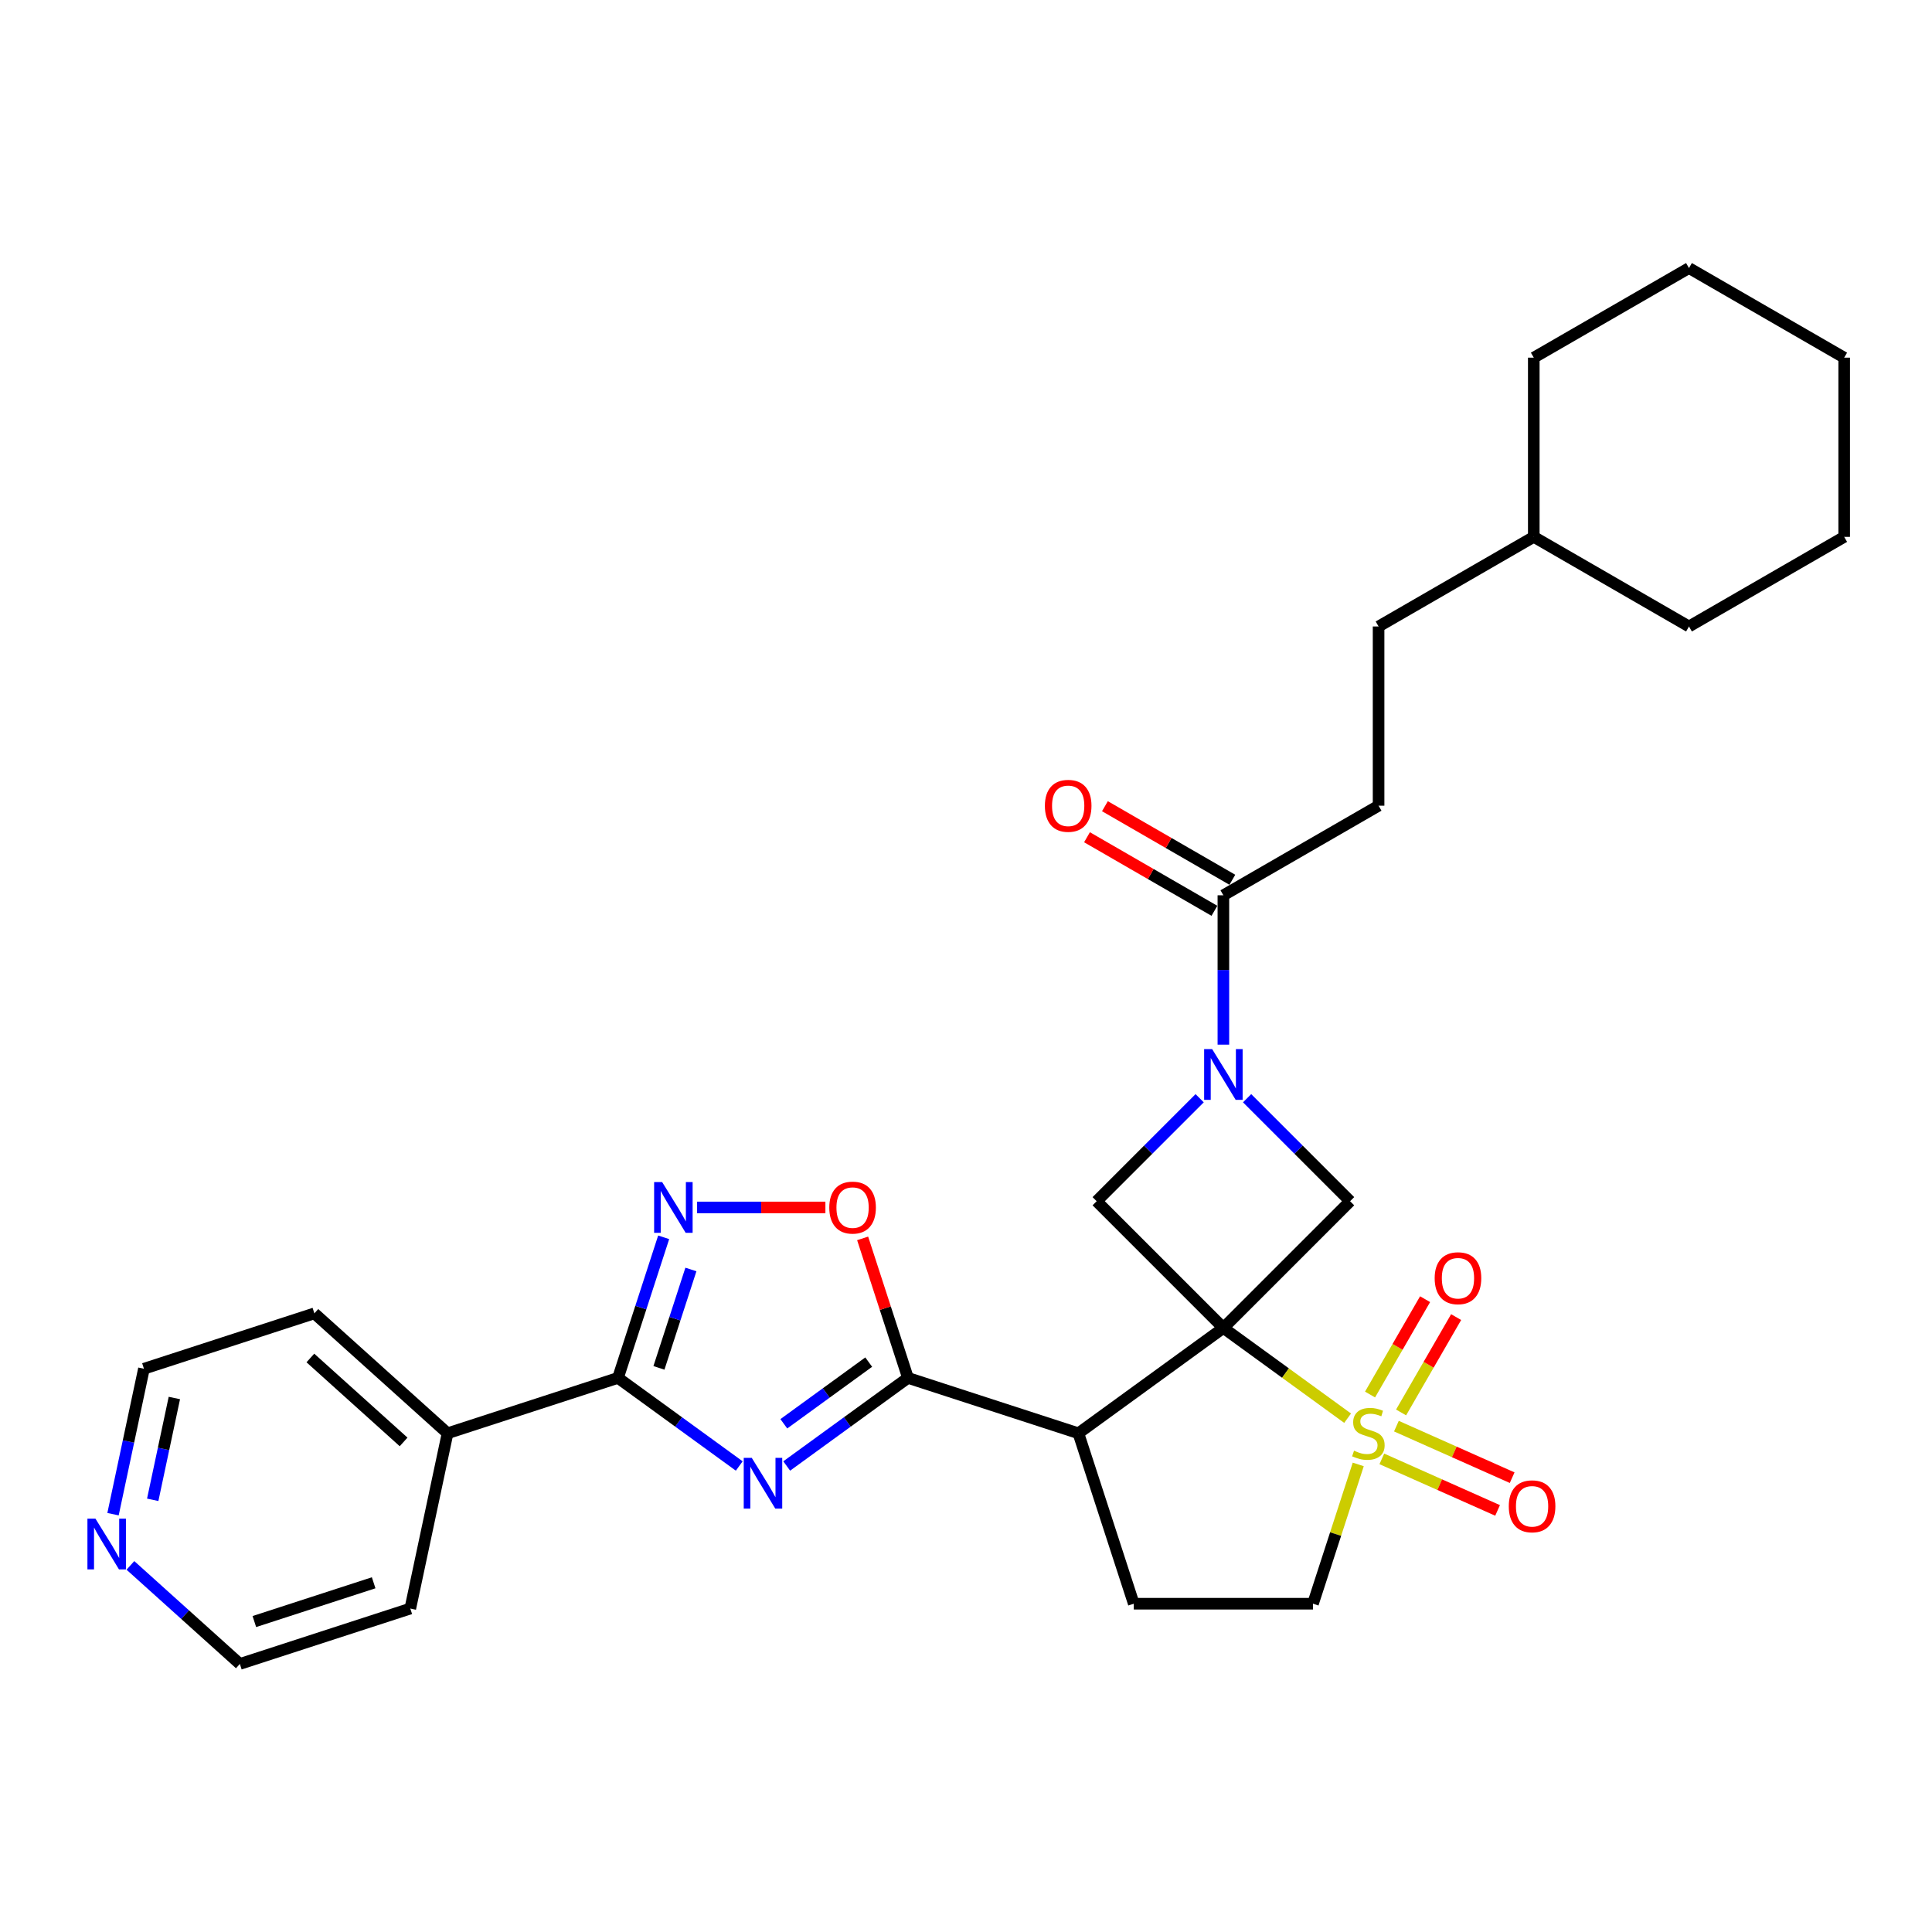 <?xml version='1.0' encoding='iso-8859-1'?>
<svg version='1.1' baseProfile='full'
              xmlns='http://www.w3.org/2000/svg'
                      xmlns:rdkit='http://www.rdkit.org/xml'
                      xmlns:xlink='http://www.w3.org/1999/xlink'
                  xml:space='preserve'
width='1000px' height='1000px' viewBox='0 0 1000 1000'>
<!-- END OF HEADER -->
<rect style='opacity:1.0;fill:#FFFFFF;stroke:none' width='1000' height='1000' x='0' y='0'> </rect>
<path class='bond-0' d='M 633.221,687.338 L 665.372,710.697' style='fill:none;fill-rule:evenodd;stroke:#000000;stroke-width:6px;stroke-linecap:butt;stroke-linejoin:miter;stroke-opacity:1' />
<path class='bond-0' d='M 665.372,710.697 L 697.522,734.056' style='fill:none;fill-rule:evenodd;stroke:#CCCC00;stroke-width:6px;stroke-linecap:butt;stroke-linejoin:miter;stroke-opacity:1' />
<path class='bond-2' d='M 633.221,687.338 L 558.178,741.86' style='fill:none;fill-rule:evenodd;stroke:#000000;stroke-width:6px;stroke-linecap:butt;stroke-linejoin:miter;stroke-opacity:1' />
<path class='bond-7' d='M 633.221,687.338 L 698.811,621.748' style='fill:none;fill-rule:evenodd;stroke:#000000;stroke-width:6px;stroke-linecap:butt;stroke-linejoin:miter;stroke-opacity:1' />
<path class='bond-8' d='M 633.221,687.338 L 567.631,621.748' style='fill:none;fill-rule:evenodd;stroke:#000000;stroke-width:6px;stroke-linecap:butt;stroke-linejoin:miter;stroke-opacity:1' />
<path class='bond-12' d='M 703.026,757.981 L 691.313,794.03' style='fill:none;fill-rule:evenodd;stroke:#CCCC00;stroke-width:6px;stroke-linecap:butt;stroke-linejoin:miter;stroke-opacity:1' />
<path class='bond-12' d='M 691.313,794.03 L 679.6,830.079' style='fill:none;fill-rule:evenodd;stroke:#000000;stroke-width:6px;stroke-linecap:butt;stroke-linejoin:miter;stroke-opacity:1' />
<path class='bond-13' d='M 725.198,731.081 L 739.444,706.407' style='fill:none;fill-rule:evenodd;stroke:#CCCC00;stroke-width:6px;stroke-linecap:butt;stroke-linejoin:miter;stroke-opacity:1' />
<path class='bond-13' d='M 739.444,706.407 L 753.69,681.732' style='fill:none;fill-rule:evenodd;stroke:#FF0000;stroke-width:6px;stroke-linecap:butt;stroke-linejoin:miter;stroke-opacity:1' />
<path class='bond-13' d='M 709.131,721.806 L 723.377,697.131' style='fill:none;fill-rule:evenodd;stroke:#CCCC00;stroke-width:6px;stroke-linecap:butt;stroke-linejoin:miter;stroke-opacity:1' />
<path class='bond-13' d='M 723.377,697.131 L 737.624,672.456' style='fill:none;fill-rule:evenodd;stroke:#FF0000;stroke-width:6px;stroke-linecap:butt;stroke-linejoin:miter;stroke-opacity:1' />
<path class='bond-14' d='M 715.232,755.116 L 745.19,768.454' style='fill:none;fill-rule:evenodd;stroke:#CCCC00;stroke-width:6px;stroke-linecap:butt;stroke-linejoin:miter;stroke-opacity:1' />
<path class='bond-14' d='M 745.19,768.454 L 775.147,781.792' style='fill:none;fill-rule:evenodd;stroke:#FF0000;stroke-width:6px;stroke-linecap:butt;stroke-linejoin:miter;stroke-opacity:1' />
<path class='bond-14' d='M 722.778,738.168 L 752.735,751.506' style='fill:none;fill-rule:evenodd;stroke:#CCCC00;stroke-width:6px;stroke-linecap:butt;stroke-linejoin:miter;stroke-opacity:1' />
<path class='bond-14' d='M 752.735,751.506 L 782.692,764.844' style='fill:none;fill-rule:evenodd;stroke:#FF0000;stroke-width:6px;stroke-linecap:butt;stroke-linejoin:miter;stroke-opacity:1' />
<path class='bond-1' d='M 407.197,758.795 L 438.578,735.996' style='fill:none;fill-rule:evenodd;stroke:#0000FF;stroke-width:6px;stroke-linecap:butt;stroke-linejoin:miter;stroke-opacity:1' />
<path class='bond-1' d='M 438.578,735.996 L 469.959,713.196' style='fill:none;fill-rule:evenodd;stroke:#000000;stroke-width:6px;stroke-linecap:butt;stroke-linejoin:miter;stroke-opacity:1' />
<path class='bond-1' d='M 405.707,736.947 L 427.674,720.987' style='fill:none;fill-rule:evenodd;stroke:#0000FF;stroke-width:6px;stroke-linecap:butt;stroke-linejoin:miter;stroke-opacity:1' />
<path class='bond-1' d='M 427.674,720.987 L 449.64,705.027' style='fill:none;fill-rule:evenodd;stroke:#000000;stroke-width:6px;stroke-linecap:butt;stroke-linejoin:miter;stroke-opacity:1' />
<path class='bond-5' d='M 382.635,758.795 L 351.254,735.996' style='fill:none;fill-rule:evenodd;stroke:#0000FF;stroke-width:6px;stroke-linecap:butt;stroke-linejoin:miter;stroke-opacity:1' />
<path class='bond-5' d='M 351.254,735.996 L 319.873,713.196' style='fill:none;fill-rule:evenodd;stroke:#000000;stroke-width:6px;stroke-linecap:butt;stroke-linejoin:miter;stroke-opacity:1' />
<path class='bond-3' d='M 558.178,741.86 L 469.959,713.196' style='fill:none;fill-rule:evenodd;stroke:#000000;stroke-width:6px;stroke-linecap:butt;stroke-linejoin:miter;stroke-opacity:1' />
<path class='bond-11' d='M 558.178,741.86 L 586.841,830.079' style='fill:none;fill-rule:evenodd;stroke:#000000;stroke-width:6px;stroke-linecap:butt;stroke-linejoin:miter;stroke-opacity:1' />
<path class='bond-9' d='M 469.959,713.196 L 458.228,677.092' style='fill:none;fill-rule:evenodd;stroke:#000000;stroke-width:6px;stroke-linecap:butt;stroke-linejoin:miter;stroke-opacity:1' />
<path class='bond-9' d='M 458.228,677.092 L 446.497,640.988' style='fill:none;fill-rule:evenodd;stroke:#FF0000;stroke-width:6px;stroke-linecap:butt;stroke-linejoin:miter;stroke-opacity:1' />
<path class='bond-4' d='M 620.94,568.439 L 594.285,595.093' style='fill:none;fill-rule:evenodd;stroke:#0000FF;stroke-width:6px;stroke-linecap:butt;stroke-linejoin:miter;stroke-opacity:1' />
<path class='bond-4' d='M 594.285,595.093 L 567.631,621.748' style='fill:none;fill-rule:evenodd;stroke:#000000;stroke-width:6px;stroke-linecap:butt;stroke-linejoin:miter;stroke-opacity:1' />
<path class='bond-10' d='M 633.221,540.704 L 633.221,502.052' style='fill:none;fill-rule:evenodd;stroke:#0000FF;stroke-width:6px;stroke-linecap:butt;stroke-linejoin:miter;stroke-opacity:1' />
<path class='bond-10' d='M 633.221,502.052 L 633.221,463.399' style='fill:none;fill-rule:evenodd;stroke:#000000;stroke-width:6px;stroke-linecap:butt;stroke-linejoin:miter;stroke-opacity:1' />
<path class='bond-30' d='M 645.502,568.439 L 672.156,595.093' style='fill:none;fill-rule:evenodd;stroke:#0000FF;stroke-width:6px;stroke-linecap:butt;stroke-linejoin:miter;stroke-opacity:1' />
<path class='bond-30' d='M 672.156,595.093 L 698.811,621.748' style='fill:none;fill-rule:evenodd;stroke:#000000;stroke-width:6px;stroke-linecap:butt;stroke-linejoin:miter;stroke-opacity:1' />
<path class='bond-15' d='M 319.873,713.196 L 231.654,741.86' style='fill:none;fill-rule:evenodd;stroke:#000000;stroke-width:6px;stroke-linecap:butt;stroke-linejoin:miter;stroke-opacity:1' />
<path class='bond-32' d='M 319.873,713.196 L 331.694,676.814' style='fill:none;fill-rule:evenodd;stroke:#000000;stroke-width:6px;stroke-linecap:butt;stroke-linejoin:miter;stroke-opacity:1' />
<path class='bond-32' d='M 331.694,676.814 L 343.515,640.431' style='fill:none;fill-rule:evenodd;stroke:#0000FF;stroke-width:6px;stroke-linecap:butt;stroke-linejoin:miter;stroke-opacity:1' />
<path class='bond-32' d='M 341.063,708.014 L 349.338,682.546' style='fill:none;fill-rule:evenodd;stroke:#000000;stroke-width:6px;stroke-linecap:butt;stroke-linejoin:miter;stroke-opacity:1' />
<path class='bond-32' d='M 349.338,682.546 L 357.613,657.079' style='fill:none;fill-rule:evenodd;stroke:#0000FF;stroke-width:6px;stroke-linecap:butt;stroke-linejoin:miter;stroke-opacity:1' />
<path class='bond-6' d='M 360.818,624.978 L 394.021,624.978' style='fill:none;fill-rule:evenodd;stroke:#0000FF;stroke-width:6px;stroke-linecap:butt;stroke-linejoin:miter;stroke-opacity:1' />
<path class='bond-6' d='M 394.021,624.978 L 427.225,624.978' style='fill:none;fill-rule:evenodd;stroke:#FF0000;stroke-width:6px;stroke-linecap:butt;stroke-linejoin:miter;stroke-opacity:1' />
<path class='bond-16' d='M 637.859,455.366 L 604.882,436.327' style='fill:none;fill-rule:evenodd;stroke:#000000;stroke-width:6px;stroke-linecap:butt;stroke-linejoin:miter;stroke-opacity:1' />
<path class='bond-16' d='M 604.882,436.327 L 571.905,417.288' style='fill:none;fill-rule:evenodd;stroke:#FF0000;stroke-width:6px;stroke-linecap:butt;stroke-linejoin:miter;stroke-opacity:1' />
<path class='bond-16' d='M 628.583,471.432 L 595.606,452.393' style='fill:none;fill-rule:evenodd;stroke:#000000;stroke-width:6px;stroke-linecap:butt;stroke-linejoin:miter;stroke-opacity:1' />
<path class='bond-16' d='M 595.606,452.393 L 562.629,433.354' style='fill:none;fill-rule:evenodd;stroke:#FF0000;stroke-width:6px;stroke-linecap:butt;stroke-linejoin:miter;stroke-opacity:1' />
<path class='bond-17' d='M 633.221,463.399 L 713.552,417.02' style='fill:none;fill-rule:evenodd;stroke:#000000;stroke-width:6px;stroke-linecap:butt;stroke-linejoin:miter;stroke-opacity:1' />
<path class='bond-31' d='M 586.841,830.079 L 679.6,830.079' style='fill:none;fill-rule:evenodd;stroke:#000000;stroke-width:6px;stroke-linecap:butt;stroke-linejoin:miter;stroke-opacity:1' />
<path class='bond-23' d='M 231.654,741.86 L 212.369,832.591' style='fill:none;fill-rule:evenodd;stroke:#000000;stroke-width:6px;stroke-linecap:butt;stroke-linejoin:miter;stroke-opacity:1' />
<path class='bond-24' d='M 231.654,741.86 L 162.721,679.792' style='fill:none;fill-rule:evenodd;stroke:#000000;stroke-width:6px;stroke-linecap:butt;stroke-linejoin:miter;stroke-opacity:1' />
<path class='bond-24' d='M 208.901,746.336 L 160.648,702.889' style='fill:none;fill-rule:evenodd;stroke:#000000;stroke-width:6px;stroke-linecap:butt;stroke-linejoin:miter;stroke-opacity:1' />
<path class='bond-19' d='M 713.552,417.02 L 713.552,324.262' style='fill:none;fill-rule:evenodd;stroke:#000000;stroke-width:6px;stroke-linecap:butt;stroke-linejoin:miter;stroke-opacity:1' />
<path class='bond-18' d='M 58.502,783.734 L 66.502,746.095' style='fill:none;fill-rule:evenodd;stroke:#0000FF;stroke-width:6px;stroke-linecap:butt;stroke-linejoin:miter;stroke-opacity:1' />
<path class='bond-18' d='M 66.502,746.095 L 74.503,708.456' style='fill:none;fill-rule:evenodd;stroke:#000000;stroke-width:6px;stroke-linecap:butt;stroke-linejoin:miter;stroke-opacity:1' />
<path class='bond-18' d='M 79.048,776.3 L 84.648,749.952' style='fill:none;fill-rule:evenodd;stroke:#0000FF;stroke-width:6px;stroke-linecap:butt;stroke-linejoin:miter;stroke-opacity:1' />
<path class='bond-18' d='M 84.648,749.952 L 90.249,723.605' style='fill:none;fill-rule:evenodd;stroke:#000000;stroke-width:6px;stroke-linecap:butt;stroke-linejoin:miter;stroke-opacity:1' />
<path class='bond-33' d='M 67.498,810.246 L 95.824,835.751' style='fill:none;fill-rule:evenodd;stroke:#0000FF;stroke-width:6px;stroke-linecap:butt;stroke-linejoin:miter;stroke-opacity:1' />
<path class='bond-33' d='M 95.824,835.751 L 124.15,861.255' style='fill:none;fill-rule:evenodd;stroke:#000000;stroke-width:6px;stroke-linecap:butt;stroke-linejoin:miter;stroke-opacity:1' />
<path class='bond-20' d='M 713.552,324.262 L 793.883,277.882' style='fill:none;fill-rule:evenodd;stroke:#000000;stroke-width:6px;stroke-linecap:butt;stroke-linejoin:miter;stroke-opacity:1' />
<path class='bond-25' d='M 793.883,277.882 L 874.214,324.262' style='fill:none;fill-rule:evenodd;stroke:#000000;stroke-width:6px;stroke-linecap:butt;stroke-linejoin:miter;stroke-opacity:1' />
<path class='bond-26' d='M 793.883,277.882 L 793.883,185.124' style='fill:none;fill-rule:evenodd;stroke:#000000;stroke-width:6px;stroke-linecap:butt;stroke-linejoin:miter;stroke-opacity:1' />
<path class='bond-21' d='M 124.15,861.255 L 212.369,832.591' style='fill:none;fill-rule:evenodd;stroke:#000000;stroke-width:6px;stroke-linecap:butt;stroke-linejoin:miter;stroke-opacity:1' />
<path class='bond-21' d='M 131.65,839.312 L 193.403,819.247' style='fill:none;fill-rule:evenodd;stroke:#000000;stroke-width:6px;stroke-linecap:butt;stroke-linejoin:miter;stroke-opacity:1' />
<path class='bond-22' d='M 74.503,708.456 L 162.721,679.792' style='fill:none;fill-rule:evenodd;stroke:#000000;stroke-width:6px;stroke-linecap:butt;stroke-linejoin:miter;stroke-opacity:1' />
<path class='bond-28' d='M 874.214,324.262 L 954.545,277.882' style='fill:none;fill-rule:evenodd;stroke:#000000;stroke-width:6px;stroke-linecap:butt;stroke-linejoin:miter;stroke-opacity:1' />
<path class='bond-27' d='M 793.883,185.124 L 874.214,138.745' style='fill:none;fill-rule:evenodd;stroke:#000000;stroke-width:6px;stroke-linecap:butt;stroke-linejoin:miter;stroke-opacity:1' />
<path class='bond-29' d='M 874.214,138.745 L 954.545,185.124' style='fill:none;fill-rule:evenodd;stroke:#000000;stroke-width:6px;stroke-linecap:butt;stroke-linejoin:miter;stroke-opacity:1' />
<path class='bond-34' d='M 954.545,277.882 L 954.545,185.124' style='fill:none;fill-rule:evenodd;stroke:#000000;stroke-width:6px;stroke-linecap:butt;stroke-linejoin:miter;stroke-opacity:1' />
<path  class='atom-1' d='M 700.843 750.876
Q 701.14 750.987, 702.364 751.507
Q 703.589 752.026, 704.925 752.36
Q 706.297 752.657, 707.633 752.657
Q 710.119 752.657, 711.566 751.47
Q 713.013 750.245, 713.013 748.13
Q 713.013 746.683, 712.271 745.793
Q 711.566 744.902, 710.453 744.42
Q 709.34 743.938, 707.485 743.381
Q 705.147 742.676, 703.737 742.008
Q 702.364 741.341, 701.363 739.931
Q 700.398 738.521, 700.398 736.146
Q 700.398 732.844, 702.624 730.803
Q 704.887 728.762, 709.34 728.762
Q 712.382 728.762, 715.833 730.21
L 714.98 733.066
Q 711.826 731.768, 709.451 731.768
Q 706.891 731.768, 705.481 732.844
Q 704.071 733.883, 704.108 735.701
Q 704.108 737.111, 704.813 737.964
Q 705.555 738.818, 706.594 739.3
Q 707.67 739.782, 709.451 740.339
Q 711.826 741.081, 713.236 741.823
Q 714.646 742.565, 715.647 744.086
Q 716.686 745.57, 716.686 748.13
Q 716.686 751.767, 714.238 753.733
Q 711.826 755.662, 707.782 755.662
Q 705.444 755.662, 703.663 755.143
Q 701.919 754.661, 699.841 753.807
L 700.843 750.876
' fill='#CCCC00'/>
<path  class='atom-2' d='M 389.109 754.584
L 397.717 768.497
Q 398.571 769.87, 399.943 772.356
Q 401.316 774.842, 401.39 774.99
L 401.39 754.584
L 404.878 754.584
L 404.878 780.853
L 401.279 780.853
L 392.04 765.64
Q 390.964 763.859, 389.814 761.819
Q 388.701 759.778, 388.367 759.147
L 388.367 780.853
L 384.954 780.853
L 384.954 754.584
L 389.109 754.584
' fill='#0000FF'/>
<path  class='atom-5' d='M 627.414 543.023
L 636.022 556.937
Q 636.875 558.31, 638.248 560.796
Q 639.621 563.282, 639.695 563.43
L 639.695 543.023
L 643.183 543.023
L 643.183 569.292
L 639.584 569.292
L 630.345 554.08
Q 629.269 552.299, 628.119 550.258
Q 627.006 548.218, 626.672 547.587
L 626.672 569.292
L 623.258 569.292
L 623.258 543.023
L 627.414 543.023
' fill='#0000FF'/>
<path  class='atom-7' d='M 342.73 611.843
L 351.338 625.757
Q 352.191 627.13, 353.564 629.615
Q 354.937 632.101, 355.011 632.25
L 355.011 611.843
L 358.499 611.843
L 358.499 638.112
L 354.9 638.112
L 345.661 622.9
Q 344.585 621.119, 343.435 619.078
Q 342.322 617.037, 341.988 616.407
L 341.988 638.112
L 338.574 638.112
L 338.574 611.843
L 342.73 611.843
' fill='#0000FF'/>
<path  class='atom-10' d='M 429.236 625.052
Q 429.236 618.744, 432.353 615.219
Q 435.47 611.695, 441.295 611.695
Q 447.12 611.695, 450.237 615.219
Q 453.354 618.744, 453.354 625.052
Q 453.354 631.434, 450.2 635.07
Q 447.046 638.669, 441.295 638.669
Q 435.507 638.669, 432.353 635.07
Q 429.236 631.471, 429.236 625.052
M 441.295 635.7
Q 445.302 635.7, 447.454 633.029
Q 449.643 630.32, 449.643 625.052
Q 449.643 619.894, 447.454 617.297
Q 445.302 614.663, 441.295 614.663
Q 437.288 614.663, 435.099 617.26
Q 432.947 619.857, 432.947 625.052
Q 432.947 630.358, 435.099 633.029
Q 437.288 635.7, 441.295 635.7
' fill='#FF0000'/>
<path  class='atom-14' d='M 742.585 661.603
Q 742.585 655.295, 745.701 651.771
Q 748.818 648.246, 754.643 648.246
Q 760.468 648.246, 763.585 651.771
Q 766.702 655.295, 766.702 661.603
Q 766.702 667.985, 763.548 671.621
Q 760.394 675.22, 754.643 675.22
Q 748.855 675.22, 745.701 671.621
Q 742.585 668.022, 742.585 661.603
M 754.643 672.252
Q 758.65 672.252, 760.802 669.58
Q 762.991 666.872, 762.991 661.603
Q 762.991 656.446, 760.802 653.848
Q 758.65 651.214, 754.643 651.214
Q 750.636 651.214, 748.447 653.811
Q 746.295 656.409, 746.295 661.603
Q 746.295 666.909, 748.447 669.58
Q 750.636 672.252, 754.643 672.252
' fill='#FF0000'/>
<path  class='atom-15' d='M 780.944 779.662
Q 780.944 773.355, 784.061 769.83
Q 787.178 766.305, 793.003 766.305
Q 798.828 766.305, 801.945 769.83
Q 805.062 773.355, 805.062 779.662
Q 805.062 786.044, 801.908 789.68
Q 798.754 793.279, 793.003 793.279
Q 787.215 793.279, 784.061 789.68
Q 780.944 786.081, 780.944 779.662
M 793.003 790.311
Q 797.01 790.311, 799.162 787.64
Q 801.351 784.931, 801.351 779.662
Q 801.351 774.505, 799.162 771.908
Q 797.01 769.274, 793.003 769.274
Q 788.996 769.274, 786.807 771.871
Q 784.655 774.468, 784.655 779.662
Q 784.655 784.968, 786.807 787.64
Q 788.996 790.311, 793.003 790.311
' fill='#FF0000'/>
<path  class='atom-17' d='M 540.831 417.094
Q 540.831 410.787, 543.948 407.262
Q 547.064 403.737, 552.89 403.737
Q 558.715 403.737, 561.831 407.262
Q 564.948 410.787, 564.948 417.094
Q 564.948 423.476, 561.794 427.112
Q 558.641 430.711, 552.89 430.711
Q 547.101 430.711, 543.948 427.112
Q 540.831 423.513, 540.831 417.094
M 552.89 427.743
Q 556.897 427.743, 559.049 425.071
Q 561.238 422.363, 561.238 417.094
Q 561.238 411.937, 559.049 409.34
Q 556.897 406.705, 552.89 406.705
Q 548.882 406.705, 546.693 409.302
Q 544.541 411.9, 544.541 417.094
Q 544.541 422.4, 546.693 425.071
Q 548.882 427.743, 552.89 427.743
' fill='#FF0000'/>
<path  class='atom-19' d='M 49.41 786.053
L 58.018 799.967
Q 58.872 801.34, 60.245 803.826
Q 61.617 806.312, 61.692 806.46
L 61.692 786.053
L 65.179 786.053
L 65.179 812.322
L 61.58 812.322
L 52.342 797.11
Q 51.266 795.329, 50.115 793.288
Q 49.002 791.248, 48.668 790.617
L 48.668 812.322
L 45.255 812.322
L 45.255 786.053
L 49.41 786.053
' fill='#0000FF'/>
</svg>
